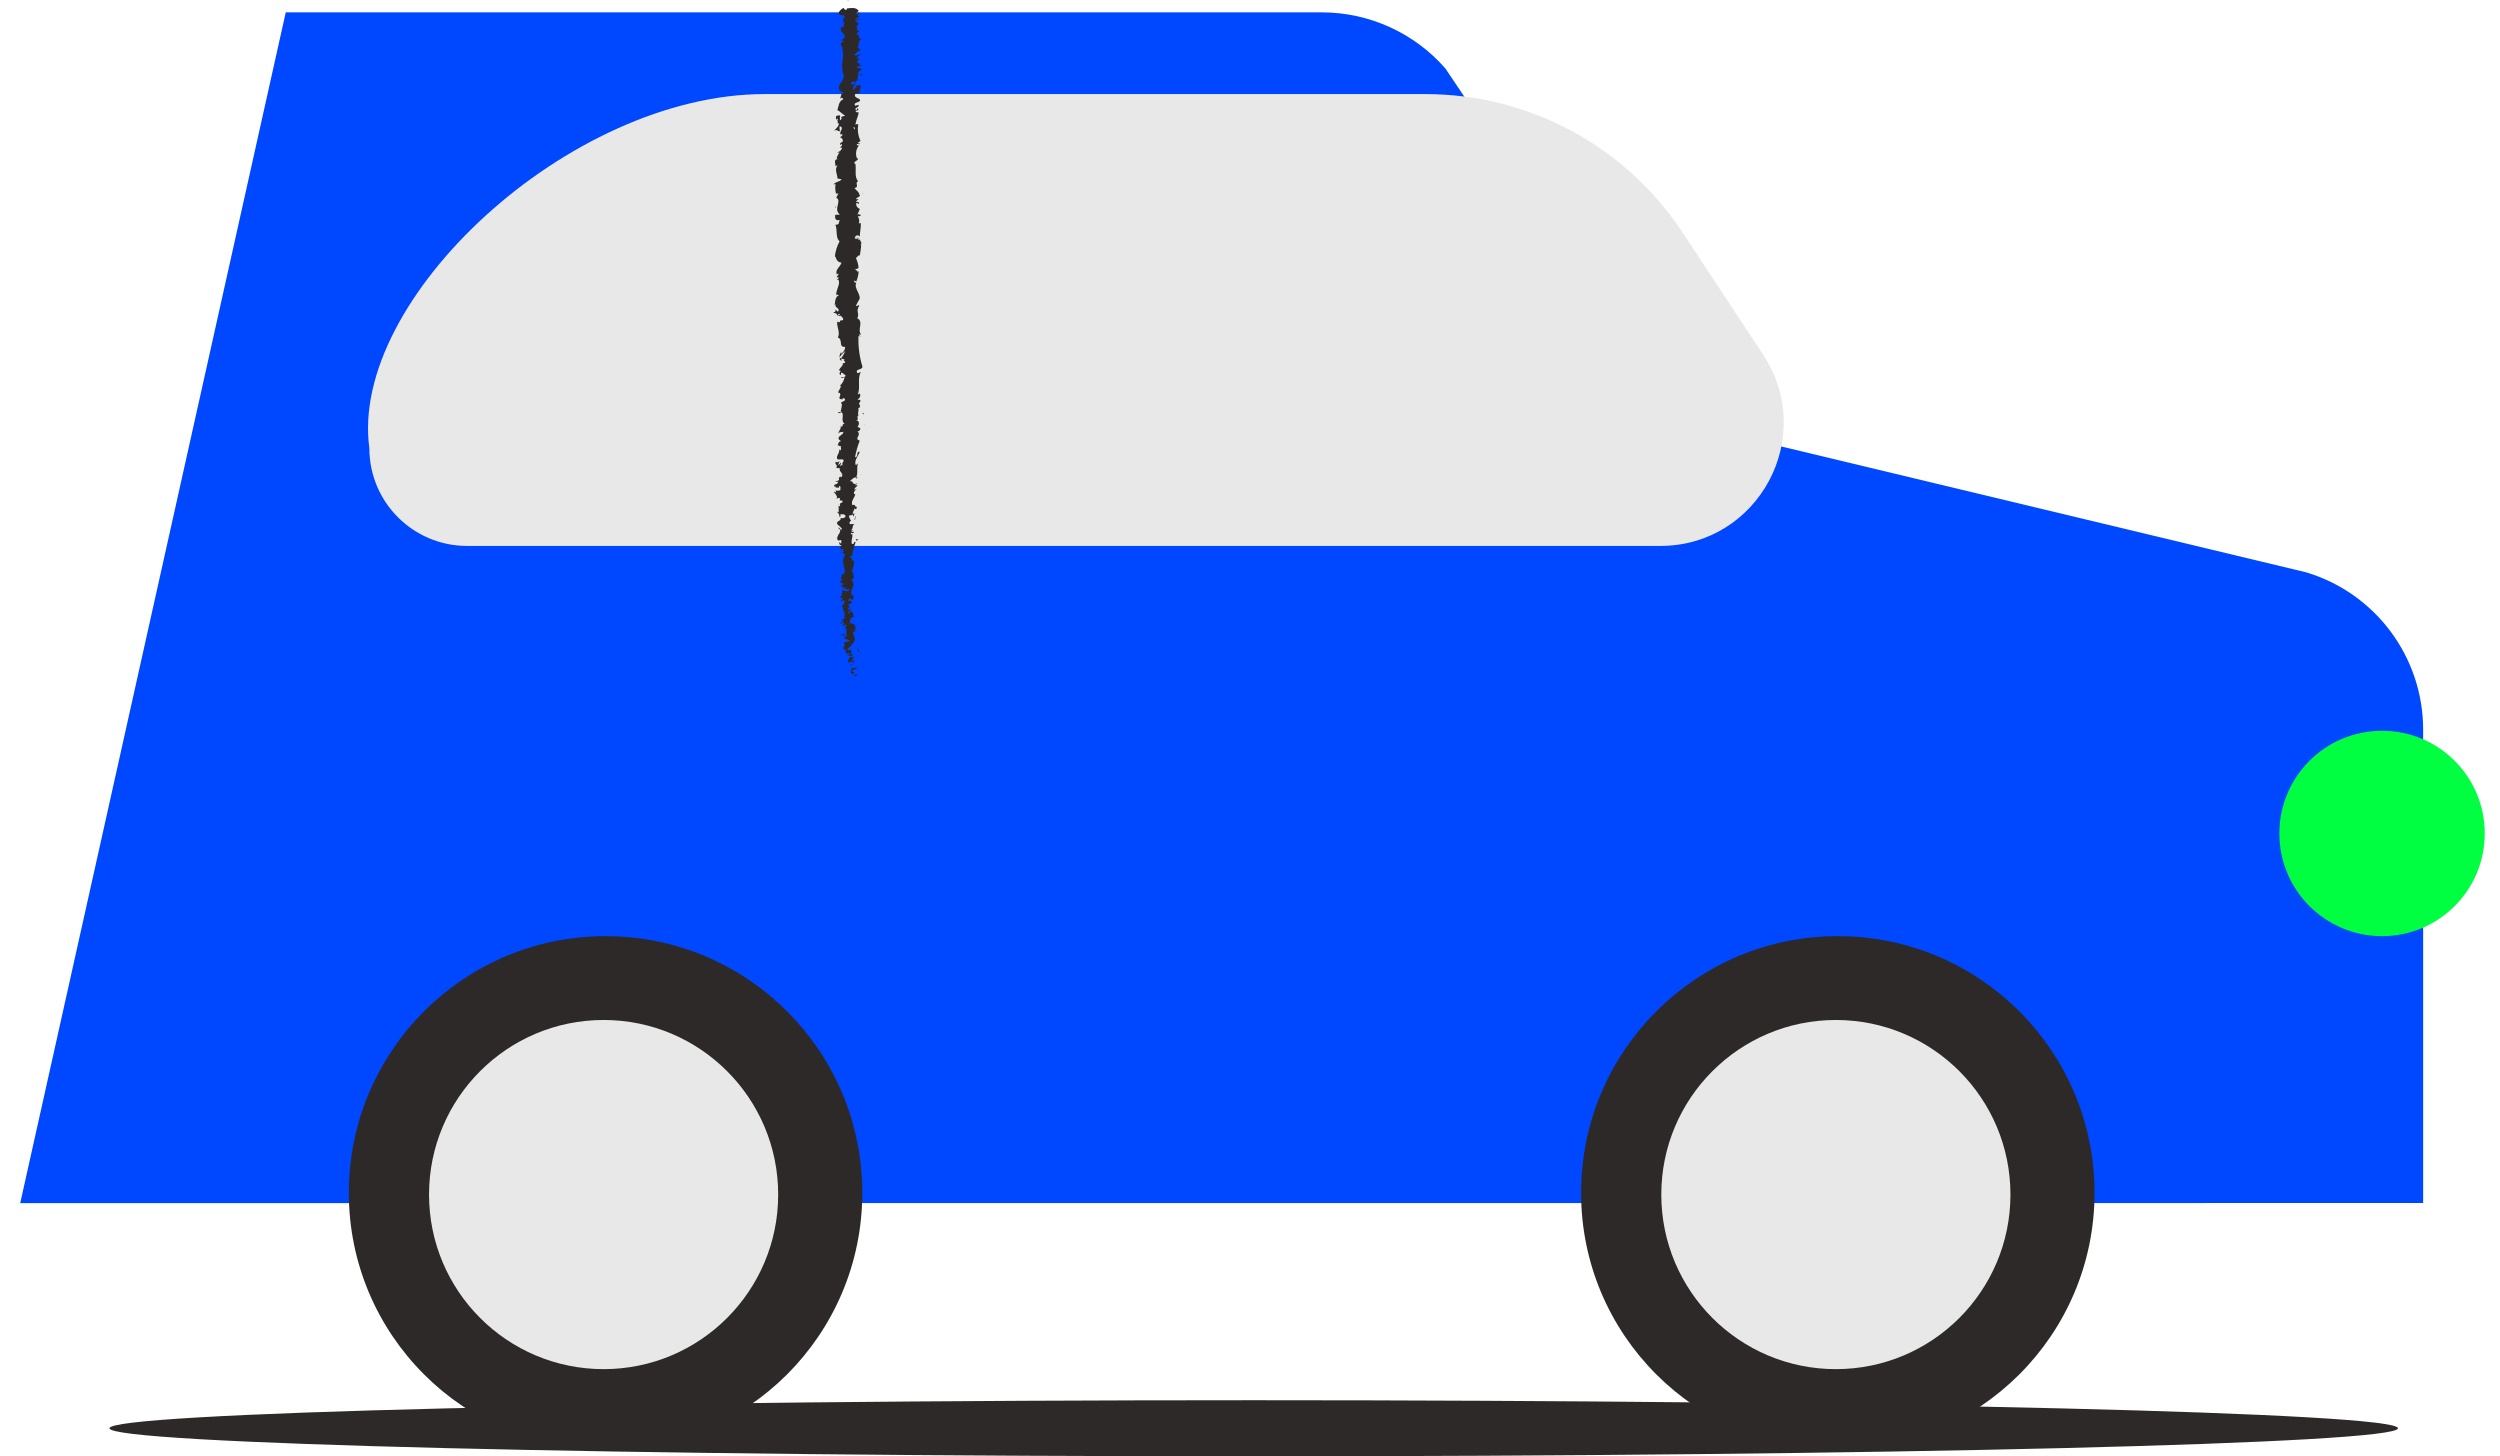 <svg width="206" height="120" viewBox="0 0 206 120" fill="none" xmlns="http://www.w3.org/2000/svg">
<g clip-path="url(#clip0_28980_356694)">
<path d="M23.546 1.018L1.665 99.138L199.667 99.129V60.124C199.667 54.15 195.751 48.882 190.031 47.16L138.743 34.864L119.096 5.637C116.525 2.702 112.813 1.018 108.91 1.018H23.546Z" fill="#0048FF"/>
<path d="M136.814 44.984H38.485C34.039 44.984 30.435 41.38 30.435 36.934C28.743 24.676 46.885 7.753 63.001 7.753H117.457C125.991 7.753 133.955 12.042 138.652 19.168L145.292 29.242C149.741 35.993 144.899 44.984 136.814 44.984Z" fill="#E8E8E8"/>
<path d="M49.898 119.446C38.214 119.446 28.744 109.975 28.744 98.292C28.744 86.609 38.214 77.138 49.898 77.138C61.581 77.138 71.052 86.609 71.052 98.292C71.052 109.975 61.581 119.446 49.898 119.446Z" fill="#2D2928"/>
<path d="M49.738 112.817C41.793 112.817 35.353 106.376 35.353 98.432C35.353 90.487 41.793 84.047 49.738 84.047C57.682 84.047 64.122 90.487 64.122 98.432C64.122 106.376 57.682 112.817 49.738 112.817Z" fill="#E8E8E8"/>
<path d="M151.436 119.446C139.753 119.446 130.282 109.975 130.282 98.292C130.282 86.609 139.753 77.138 151.436 77.138C163.119 77.138 172.59 86.609 172.59 98.292C172.59 109.975 163.119 119.446 151.436 119.446Z" fill="#2D2928"/>
<path d="M151.276 112.817C143.332 112.817 136.891 106.376 136.891 98.432C136.891 90.487 143.332 84.047 151.276 84.047C159.221 84.047 165.661 90.487 165.661 98.432C165.661 106.376 159.221 112.817 151.276 112.817Z" fill="#E8E8E8"/>
<path d="M70.572 55.709C70.496 55.74 70.324 55.709 70.36 55.642L70.649 55.583L70.572 55.709Z" fill="#2D2928"/>
<path d="M70.039 55.174C70.119 55.111 70.222 55.065 70.337 55.04C70.452 55.015 70.575 55.013 70.692 55.033C70.413 55.127 70.53 55.149 70.197 55.25C70.165 55.331 70.291 55.391 70.399 55.379C70.323 55.407 70.462 55.504 70.278 55.548C70.228 55.532 70.186 55.506 70.155 55.475C70.124 55.443 70.106 55.407 70.101 55.369C70.097 55.331 70.106 55.292 70.129 55.258C70.152 55.223 70.188 55.193 70.233 55.171C70.169 55.13 70.093 55.159 70.039 55.174Z" fill="#2D2928"/>
<path d="M69.585 47.266L69.617 47.317C69.599 47.303 69.588 47.285 69.585 47.266Z" fill="#2D2928"/>
<path d="M69.428 42.371C69.428 42.409 69.392 42.425 69.365 42.425C69.338 42.425 69.401 42.362 69.428 42.371Z" fill="#2D2928"/>
<path d="M69.11 41.536V41.586C69.101 41.567 69.088 41.548 69.11 41.536Z" fill="#2D2928"/>
<path d="M69.586 47.266L69.496 47.134C69.585 47.125 69.563 47.203 69.586 47.266Z" fill="#2D2928"/>
<path d="M70.755 54.078C70.74 54.105 70.714 54.129 70.68 54.146L70.711 54.081L70.755 54.078Z" fill="#2D2928"/>
<path d="M69.352 49.425V49.462L69.237 49.496L69.352 49.425Z" fill="#2D2928"/>
<path d="M69.304 51.09C69.304 51.053 69.539 51.04 69.647 51.024C69.612 51.029 69.578 51.038 69.548 51.052C69.519 51.066 69.494 51.085 69.475 51.106C69.418 51.106 69.36 51.101 69.304 51.09Z" fill="#2D2928"/>
<path d="M69.736 53.705L69.7 53.752L69.736 53.705Z" fill="#2D2928"/>
<path d="M69.298 48.237C69.268 48.239 69.238 48.239 69.209 48.237C69.238 48.232 69.268 48.232 69.298 48.237Z" fill="#2D2928"/>
<path d="M71.144 1.92H71.099C71.126 1.911 71.139 1.907 71.144 1.92Z" fill="#2D2928"/>
<path d="M69.926 0V0.025H69.787L69.926 0Z" fill="#2D2928"/>
<path d="M68.793 40.005C68.771 40.051 68.775 40.03 68.793 40.005V40.005Z" fill="#2D2928"/>
<path d="M68.973 25.955C69.195 26.116 69.258 25.697 69.502 25.936C69.402 25.924 69.118 26.163 68.973 25.955Z" fill="#2D2928"/>
<path d="M70.704 54.033C70.706 54.01 70.706 53.988 70.704 53.965C70.713 53.987 70.713 54.011 70.704 54.033Z" fill="#2D2928"/>
<path d="M69.502 25.955L69.523 25.979L69.502 25.955Z" fill="#2D2928"/>
<path d="M68.953 36.48C68.99 36.488 69.025 36.501 69.055 36.517C69.017 36.511 68.982 36.499 68.953 36.48Z" fill="#2D2928"/>
<path d="M69.289 39.106L69.258 39.041C69.277 39.06 69.288 39.083 69.289 39.106Z" fill="#2D2928"/>
<path d="M69.288 35.117C69.266 35.082 69.234 35.07 69.266 35.023L69.298 35.038C69.262 35.066 69.248 35.066 69.288 35.117Z" fill="#2D2928"/>
<path d="M69.29 33.7L69.339 33.724V33.77L69.29 33.7Z" fill="#2D2928"/>
<path d="M71.028 6.23C70.957 6.202 70.882 6.181 70.803 6.167C70.978 6.189 71.041 5.979 71.028 6.23Z" fill="#2D2928"/>
<path d="M70.598 54.074C70.66 54.074 70.691 54.055 70.704 54.034V54.08C70.687 54.084 70.668 54.086 70.65 54.085C70.632 54.084 70.614 54.08 70.598 54.074Z" fill="#2D2928"/>
<path d="M71.226 35.067L71.19 34.84C71.214 34.915 71.227 34.991 71.226 35.067Z" fill="#2D2928"/>
<path d="M70.992 16.41L71.019 16.359C71.024 16.369 71.024 16.379 71.019 16.388C71.014 16.398 71.004 16.405 70.992 16.41Z" fill="#2D2928"/>
<path d="M71.226 34.165C71.153 34.135 71.094 34.091 71.055 34.039C71.074 34.028 71.095 34.02 71.118 34.014L71.226 34.165Z" fill="#2D2928"/>
<path d="M71.085 5.315C71.085 5.525 70.808 5.414 70.648 5.457C70.57 5.711 70.854 5.575 70.999 5.662C70.925 5.819 70.667 5.94 70.679 6.058C70.722 6.058 70.741 6.089 70.8 6.058C70.577 6.222 70.8 6.55 70.507 6.745C70.528 6.757 70.552 6.766 70.577 6.77C70.45 6.743 70.318 6.733 70.187 6.742C70.187 6.835 70.007 6.918 70.187 6.952C70.187 6.893 70.257 6.89 70.312 6.862L70.234 6.961C70.495 7.051 70.324 6.825 70.519 6.825C70.433 7.02 70.214 7.246 70.288 7.395C70.546 7.426 70.378 7.048 70.605 7.246L70.507 7.014C70.897 7.19 70.48 6.875 70.897 7.036C70.971 7.345 70.765 7.376 70.843 7.676C70.698 7.744 70.628 7.655 70.488 7.723C70.23 8.15 71.135 8.06 70.792 8.376C70.62 8.456 70.296 8.487 70.468 8.713L70.757 8.636C70.784 8.945 70.339 8.803 70.534 9.109C70.648 9.057 70.632 8.88 70.667 8.924C70.897 9.122 70.499 9.066 70.499 9.233L70.757 9.264C70.718 9.574 70.531 9.92 70.484 10.264C70.562 10.245 70.644 10.186 70.722 10.264C70.642 10.719 70.705 11.182 70.905 11.613L70.683 11.774C70.688 11.785 70.696 11.795 70.707 11.803C70.718 11.81 70.731 11.816 70.746 11.818C70.76 11.821 70.775 11.821 70.789 11.818C70.803 11.815 70.816 11.81 70.827 11.802C70.909 11.966 70.687 11.802 70.597 11.892C70.594 11.911 70.6 11.929 70.612 11.945C70.624 11.961 70.643 11.974 70.665 11.981C70.687 11.988 70.711 11.989 70.734 11.984C70.757 11.979 70.778 11.969 70.792 11.954C70.662 12.12 70.579 12.307 70.55 12.502C70.521 12.697 70.546 12.894 70.624 13.08L70.691 13.021C70.78 13.26 70.234 13.291 70.441 13.51L70.48 13.467C70.577 13.981 70.374 14.55 70.71 14.943C70.39 15.018 70.854 15.451 70.406 15.485C70.628 15.794 70.706 15.695 70.854 16.104C70.878 16.215 70.577 16.268 70.531 16.413H70.765L70.519 16.596L70.8 16.695L70.737 16.825C70.726 16.796 70.703 16.77 70.672 16.752C70.641 16.734 70.604 16.724 70.566 16.723C70.536 16.819 70.549 16.919 70.6 17.008C70.652 17.098 70.74 17.171 70.851 17.215L70.651 17.689C70.745 17.689 70.776 17.599 70.839 17.537C70.601 17.791 71.085 17.583 70.866 17.816C70.811 17.785 70.726 17.831 70.679 17.837C70.743 17.922 70.784 18.018 70.798 18.116C70.812 18.215 70.799 18.315 70.761 18.41L70.921 18.373C70.964 18.722 70.847 19.112 70.847 19.505C70.832 19.473 70.806 19.445 70.771 19.426C70.736 19.406 70.694 19.396 70.651 19.396C70.609 19.396 70.567 19.406 70.532 19.426C70.497 19.445 70.471 19.473 70.456 19.505L70.702 19.552C70.55 19.626 70.608 19.431 70.421 19.586C70.452 19.731 70.702 19.685 70.784 19.586L70.698 19.765C70.772 19.765 70.811 19.734 70.905 19.725C70.753 19.796 71.151 20.035 70.886 20.14H70.96C70.96 20.533 70.878 20.712 70.862 21.034C70.651 21.034 70.698 21.164 70.527 21.26C70.645 21.512 70.718 21.776 70.745 22.043C70.636 22.241 70.562 22.099 70.437 22.189C70.632 22.204 70.612 22.498 70.753 22.34C70.74 22.635 70.673 22.927 70.554 23.207C70.476 23.16 70.441 23.108 70.374 23.136C70.37 23.156 70.371 23.177 70.378 23.197C70.385 23.217 70.397 23.236 70.413 23.252C70.43 23.267 70.451 23.28 70.475 23.289C70.498 23.298 70.524 23.303 70.55 23.303L70.57 23.281C70.281 23.767 71.135 24.398 70.73 24.785L70.753 24.764L70.538 25.163C70.573 25.346 70.686 25.052 70.808 25.188C70.484 25.621 70.855 25.872 70.636 26.224C71.21 26.5 70.597 27.199 70.964 27.571L70.827 27.549C70.694 27.645 70.905 27.667 70.936 27.738C70.831 27.738 70.815 27.633 70.741 27.692C70.706 28.536 70.813 29.38 71.061 30.201C71.096 30.511 70.363 30.375 70.671 30.759L70.925 30.65C70.624 31.269 70.925 31.907 70.679 32.507C70.737 32.473 70.811 32.47 70.811 32.411C70.991 32.541 70.811 32.882 70.671 32.885C70.671 32.978 70.804 32.907 70.882 32.965C70.987 33.092 70.648 33.275 70.831 33.352C70.858 33.352 70.89 33.315 70.901 33.293C70.816 33.377 70.925 33.68 70.714 33.603C70.815 33.829 70.62 34.036 70.745 34.222C70.511 34.34 70.858 34.609 70.527 34.646C70.87 34.63 70.804 35.042 70.644 35.184C70.745 35.138 70.749 35.308 70.894 35.253C70.894 35.417 70.823 35.562 70.648 35.537C71.038 35.847 70.32 36.156 70.843 36.308C70.67 36.755 70.539 37.213 70.453 37.676C70.792 37.66 70.484 37.196 70.843 37.215C70.702 37.626 70.409 37.865 70.491 38.276C70.538 38.382 70.64 38.214 70.698 38.18C70.558 38.592 70.729 38.976 70.542 39.344C70.577 39.344 70.613 39.304 70.636 39.267C70.636 39.338 70.687 39.434 70.531 39.428L70.573 39.356C70.347 39.242 70.101 39.644 69.984 39.666C70.429 39.542 70.097 40.028 70.659 39.833C70.641 39.864 70.612 39.889 70.575 39.907C70.538 39.924 70.495 39.932 70.453 39.929C70.48 40 70.542 40.022 70.659 39.951C70.577 40.211 70.41 40.118 70.413 40.353C70.488 40.353 70.519 40.304 70.609 40.282C70.46 40.4 70.312 40.52 70.378 40.718C70.421 40.718 70.48 40.718 70.48 40.669C70.456 41.009 70.09 41.251 70.23 41.625C70.558 41.514 70.339 41.752 70.62 41.77L70.538 41.972L70.402 41.891C70.402 42.068 70.199 42.222 70.293 42.374L70.409 42.244L70.355 42.575L70.246 42.386C70.101 42.566 69.891 42.368 69.969 42.603C69.996 42.557 69.969 42.779 70.14 42.872C70.05 42.959 69.953 43.049 70.023 43.182C70.117 43.213 70.339 43.154 70.413 43.182C70.175 43.269 70.347 43.593 70.097 43.702C70.171 43.672 70.255 43.663 70.335 43.677L70.14 43.748C70.203 43.832 70.234 43.841 70.351 43.829C70.386 44.073 69.992 43.751 70.148 44.042C70.148 44.021 70.191 44.042 70.222 43.983C70.3 44.274 70.097 44.547 70.195 44.816C70.476 44.897 70.261 44.581 70.503 44.674C70.356 45.056 70.264 45.451 70.23 45.85L70.199 45.782C69.809 45.831 70.394 46.06 70.199 46.249C70.23 46.203 70.421 46.19 70.378 46.203C70.382 46.521 70.305 46.837 70.152 47.131L70.253 47.085C70.311 47.268 70.345 47.456 70.355 47.645C70.253 47.694 70.269 47.787 70.117 47.731C70.706 48.236 69.805 48.691 70.293 49.14C70.293 49.087 70.382 49.013 70.382 49.056L70.288 49.437C70.113 49.406 70.183 49.387 70.047 49.307C69.993 49.334 69.948 49.37 69.916 49.414C69.884 49.458 69.866 49.507 69.863 49.557C69.98 49.384 70.144 49.557 70.253 49.632C70.199 49.632 70.14 49.632 70.085 49.632C70.398 49.83 69.734 49.666 69.945 49.941L70.035 49.926C69.988 50.028 69.867 50.121 69.894 50.235C70.094 50.279 69.988 50.127 70.152 50.118C70.152 50.272 69.762 50.427 69.972 50.563C70.027 50.498 70.031 50.402 70.085 50.337C70.324 50.489 70.261 50.508 70.3 50.619L70.406 50.879L70.343 50.811C69.816 51.006 70.246 51.204 69.898 51.464C70.226 51.213 70.089 51.424 70.32 51.402C70.382 51.47 70.452 51.569 70.519 51.541C70.332 51.665 70.663 51.746 70.394 51.919C70.468 51.919 70.394 52.052 70.585 52.024C70.527 52.182 70.456 51.987 70.367 51.999C70.113 52.244 70.671 52.578 70.324 52.928C70.183 53.237 69.933 53.29 69.808 53.572C69.926 53.668 70.078 53.494 70.078 53.494C70.126 53.557 70.151 53.629 70.151 53.702C70.151 53.775 70.126 53.846 70.078 53.909C70.144 53.881 70.199 53.909 70.281 53.956C70.261 54.073 70.011 54.033 70.121 54.188C70.226 54.16 70.326 54.12 70.417 54.07C70.351 54.209 70.21 54.342 70.144 54.485C70.273 54.525 70.339 54.401 70.425 54.352C70.367 54.51 70.308 54.763 70.105 54.813L70.031 54.711C70.031 54.769 70.207 54.742 70.242 54.711C70.402 54.575 70.172 54.513 70.097 54.506L70.05 54.605C69.617 54.503 70.121 54.2 70.093 53.986L69.781 54.07L70.043 53.863C69.961 53.819 69.785 53.788 69.738 53.887C69.582 53.742 69.847 53.757 69.676 53.634C69.648 53.618 69.633 53.634 69.621 53.634L69.715 53.491C69.649 53.519 69.493 53.469 69.539 53.556C69.356 53.299 69.773 53.142 69.539 53.046L69.52 53.067C69.625 52.711 69.75 53.033 70.023 52.758L69.45 52.578L69.684 52.544C69.684 52.507 69.656 52.433 69.563 52.448C69.723 52.309 69.664 52.47 69.816 52.389C69.606 52.213 69.914 51.904 69.543 51.863C69.719 51.801 69.68 52.033 69.801 51.845C69.41 51.792 69.871 51.625 69.688 51.464C69.485 51.514 69.594 51.668 69.41 51.507C69.754 51.408 69.332 51.198 69.41 51.056C69.688 51.056 69.528 50.746 69.617 50.532C69.528 50.532 69.469 50.102 69.368 49.889H69.321C69.602 49.848 69.547 49.629 69.606 49.471C69.545 49.466 69.484 49.474 69.429 49.496C69.375 49.517 69.329 49.55 69.297 49.592V49.44C69.341 49.423 69.379 49.397 69.409 49.366C69.438 49.335 69.457 49.299 69.465 49.26L69.254 49.297C69.254 49.099 69.5 48.898 69.364 48.641C69.555 48.626 69.902 48.846 70.031 48.573C69.926 48.573 69.746 48.552 69.703 48.623C69.703 48.601 69.793 48.539 69.746 48.493L69.571 48.601C69.493 48.487 69.719 48.542 69.699 48.446C69.551 48.446 69.594 48.378 69.477 48.391C69.477 48.416 69.539 48.474 69.477 48.508C69.466 48.452 69.44 48.399 69.401 48.351C69.362 48.304 69.311 48.264 69.25 48.233C69.336 48.233 69.45 48.233 69.469 48.155C69.469 47.957 69.29 48.087 69.215 47.973C69.317 47.923 69.215 47.796 69.434 47.793C69.434 47.734 69.329 47.722 69.266 47.7C69.368 47.598 69.297 47.218 69.535 47.335V47.36V47.345C69.758 47.007 69.41 46.642 69.504 46.305H69.43C69.516 46.103 69.481 45.859 69.641 45.717C69.629 45.678 69.598 45.645 69.556 45.624C69.514 45.602 69.463 45.595 69.414 45.602C69.473 45.447 69.555 45.432 69.434 45.209C69.301 45.364 69.317 45.156 69.336 45.367C69.274 45.169 69.153 45.122 69.356 44.909C69.165 44.98 69.118 44.757 69.172 44.664L69.309 44.804C69.335 44.702 69.335 44.596 69.309 44.494L69.055 44.544C68.751 44.138 69.578 43.81 69.055 43.501C69.231 43.392 69.176 43.72 69.383 43.624C69.348 43.436 68.993 43.241 68.993 43.182C68.853 42.925 69.36 42.944 69.266 42.674C69.304 42.69 69.345 42.7 69.388 42.702C69.43 42.704 69.473 42.698 69.513 42.685C69.552 42.673 69.588 42.653 69.617 42.628C69.645 42.603 69.667 42.574 69.68 42.541C69.645 42.352 69.289 42.309 69.231 42.427C69.231 42.473 69.25 42.495 69.282 42.492C69.246 42.554 69.212 42.634 69.114 42.56L69.204 42.535C69.11 42.442 69.122 42.182 68.973 42.244C69.059 42.102 69.122 42.182 69.168 42.287C69.036 42.046 69.168 41.913 69.075 41.669C69.126 41.706 69.231 41.743 69.231 41.703C69.118 41.34 69.399 41.545 69.438 41.297C69.301 41.158 69.114 41.346 69.227 41.099C69.133 40.947 68.989 41.068 68.915 41.127C69.087 40.901 68.802 40.706 68.77 40.576L68.696 40.697C68.73 40.637 68.745 40.573 68.739 40.508L68.919 40.576C68.888 40.505 68.888 40.446 68.809 40.446C68.93 40.375 69.11 40.502 69.27 40.359C69.18 40.266 69.368 40.075 69.129 40.05C69.211 40.359 68.891 40.019 68.852 40.266C68.882 40.21 68.882 40.147 68.852 40.09C68.825 40.09 68.802 40.09 68.79 40.118C68.575 39.839 69.059 39.988 69.055 39.7C68.919 39.734 68.798 39.632 68.829 39.586C68.829 39.7 69.052 39.641 69.153 39.533C69.052 39.347 69.231 39.332 69.219 39.223L69.27 39.335C69.403 39.298 69.387 39.205 69.43 39.075C69.325 39.075 69.356 39.193 69.309 39.146C69.547 39.001 69.067 38.837 69.223 38.62C69.133 38.527 68.973 38.62 68.911 38.527C69.087 38.304 68.728 38.286 68.872 38.047C69.052 38.115 69.009 38.128 69.184 37.961L69.055 38.351L69.317 38.1C69.317 38.218 69.204 38.347 69.235 38.409C69.383 38.289 69.34 38.301 69.489 38.36C69.215 38.199 69.644 38.05 69.465 37.855H69.016C68.817 37.577 69.247 37.36 69.133 36.998L69.211 37.116C69.387 37.066 69.235 36.89 69.309 36.772C69.157 36.772 69.102 36.71 69.008 36.661C69.122 36.661 69.009 36.395 69.297 36.351L69.102 36.19C69.02 35.881 69.528 35.856 69.492 35.571C69.329 35.655 69.223 35.528 69.102 35.717C69.102 35.624 69.075 35.537 69.18 35.537C69.087 35.481 69.379 35.277 69.239 35.191C69.305 35.15 69.461 35.138 69.45 35.033C69.426 35.026 69.399 35.026 69.376 35.033C69.45 35.033 69.477 34.866 69.641 34.959C69.172 34.671 69.676 34.151 69.274 33.897C69.328 33.687 69.364 33.474 69.383 33.259C69.336 33.259 69.309 33.259 69.325 33.293C69.184 33.036 69.754 33.136 69.598 32.845C69.356 32.696 69.465 32.999 69.376 32.907C68.884 32.866 69.442 32.554 69.157 32.359L69.126 32.405C68.958 32.254 69.313 32.037 69.278 31.786C69.254 31.793 69.228 31.793 69.204 31.786C69.423 31.583 69.559 31.331 69.594 31.065C69.403 31.139 69.493 31.173 69.297 31.127C69.325 31.022 69.613 31.158 69.688 30.947C69.582 30.879 69.489 30.725 69.297 30.706V30.904C69.024 30.802 69.297 30.647 69.258 30.542H69.141C69.18 30.233 69.477 30.233 69.453 29.904L69.543 29.939C69.84 29.759 69.379 29.787 69.598 29.607L69.297 29.555C69.441 29.359 69.557 29.151 69.645 28.936C69.45 29.086 69.291 29.263 69.176 29.459C69.176 29.341 69.2 29.059 69.348 28.998C69.317 29.047 69.247 29.106 69.29 29.152C69.401 29.087 69.492 29.001 69.552 28.902C69.612 28.802 69.642 28.693 69.637 28.583C69.055 28.626 69.489 27.964 69.04 27.806C69.254 27.391 68.95 26.983 68.981 26.5C69.434 26.673 68.981 26.361 69.457 26.389C69.489 26.277 69.481 26.234 69.457 26.224L69.18 25.884C69.047 25.804 69.079 25.989 68.977 25.98C68.942 25.735 68.778 25.878 68.657 25.714C68.821 25.748 68.895 25.63 68.829 25.488L69.044 25.686C69.29 25.343 68.653 25.377 68.899 25.042L68.755 25.154C68.841 24.974 68.755 24.497 69.122 24.321C69.071 24.29 68.942 24.25 68.911 24.321C68.853 23.897 69.301 23.374 69.075 23.046L68.962 23.077C68.997 22.996 69.176 22.938 69.063 22.839C69.016 22.839 68.95 22.873 68.942 22.839C68.934 22.805 69.141 22.628 69.075 22.529L68.946 22.619C68.798 22.204 69.258 21.981 69.336 21.635C69.001 21.635 68.891 21.31 68.841 21.146H68.794C68.835 20.709 68.967 20.282 69.184 19.88C68.821 19.601 69.032 18.951 68.829 18.493C68.891 18.561 69.091 18.493 69.122 18.404C69.055 18.298 69.352 18.113 69.047 18.131V18.168C68.747 18.088 68.825 17.859 68.817 17.707L69.208 17.679C68.626 17.24 69.418 16.528 68.899 16.287C68.997 16.181 68.997 16.051 69.098 15.946H68.884C68.819 15.681 68.808 15.409 68.852 15.141L68.7 15.216C68.7 15.011 69.317 14.956 69.329 14.767L69.008 14.711C69.008 14.355 68.735 13.993 69.008 13.64C68.962 13.64 68.868 13.656 68.856 13.715C68.856 13.544 68.638 13.065 69.079 13.123C68.794 13.123 69.052 12.755 69.176 12.563L68.966 12.594C69.235 12.43 69.309 12.424 69.383 12.198C69.356 12.142 69.215 12.152 69.27 12.223C69.157 12.043 69.469 12.084 69.356 11.864L69.223 11.944C69.204 11.762 69.278 11.774 69.434 11.675C69.462 11.6 69.452 11.518 69.407 11.448C69.362 11.378 69.285 11.324 69.192 11.297C69.305 11.273 69.461 11.171 69.407 11.062C69.381 11.058 69.354 11.06 69.33 11.068C69.306 11.075 69.285 11.088 69.27 11.106C69.126 10.796 69.516 10.648 69.305 10.434C69.26 10.434 69.216 10.422 69.18 10.4C69.171 10.542 69.181 10.684 69.211 10.824C69.02 10.824 68.985 10.626 68.716 10.784C68.864 10.623 69.18 10.35 69.106 10.165C69.085 10.154 69.063 10.146 69.04 10.14L69.016 10.159C69.009 10.138 69.008 10.116 69.013 10.095C69.019 10.074 69.03 10.055 69.047 10.038C69.016 9.987 68.996 9.933 68.989 9.877C68.829 9.855 68.903 9.648 68.895 9.552C69.106 9.552 69.075 9.428 69.25 9.552C69.25 9.533 69.223 9.57 69.215 9.635L69.192 9.676H69.211C69.211 9.741 69.211 9.827 69.211 9.923C69.321 9.843 69.41 9.762 69.293 9.654C69.43 9.601 69.57 9.546 69.637 9.515C69.34 9.379 69.18 9.119 68.997 9.081C69.118 8.772 69.075 8.373 69.477 8.181C69.528 8.097 69.36 8.082 69.297 8.051C69.258 8.1 69.262 8.159 69.208 8.187C69.309 8.014 69.247 7.679 69.524 7.636C69.399 7.423 69.27 7.76 69.313 7.463L69.227 7.503C68.782 6.918 69.941 6.553 69.368 5.903C69.403 5.949 69.418 5.971 69.465 5.98C69.215 5.241 69.703 4.458 69.305 3.727C69.223 3.52 69.399 3.498 69.535 3.371L69.309 3.328L69.571 3.111C69.766 2.802 69.013 2.579 69.376 2.183L69.531 2.232C69.5 2.093 69.621 1.79 69.442 1.814C69.473 1.799 69.602 1.768 69.524 1.715H69.403L69.61 1.372C69.524 1.109 69.133 1.415 69.11 1.028C69.157 0.883 69.457 0.617 69.539 0.672C69.545 0.712 69.567 0.748 69.603 0.776C69.638 0.804 69.685 0.821 69.734 0.824L69.797 0.691C70.148 0.669 70.511 0.567 70.757 0.889L70.538 1.115L70.71 1.189V1C70.87 1.106 70.73 1.174 70.632 1.251C70.707 1.262 70.774 1.295 70.819 1.344L70.484 1.567C70.62 1.595 70.757 1.468 70.831 1.616C70.675 1.719 70.523 1.517 70.441 1.688C70.601 1.796 70.729 1.765 70.593 1.892C70.628 1.901 70.667 1.9 70.701 1.889C70.736 1.878 70.765 1.859 70.784 1.833C70.675 1.944 70.737 2.143 70.55 2.189C70.745 2.3 70.499 2.57 70.831 2.557C70.698 2.633 70.601 2.742 70.554 2.867C70.944 2.678 70.577 3.257 71.007 3.204C70.648 3.346 70.847 3.712 70.648 3.959C70.679 3.944 70.734 3.916 70.718 3.894C70.745 4.034 70.855 4.077 70.921 4.164C70.624 4.182 70.558 4.399 70.374 4.516C70.659 4.687 70.722 4.414 70.999 4.467C70.757 4.467 70.757 4.776 70.558 4.705C70.734 4.835 70.644 4.82 70.89 4.885C70.499 4.909 70.827 5.009 70.601 5.117C70.78 5.306 70.948 5.163 70.835 5.374C70.952 5.501 71.085 5.315 71.085 5.315ZM70.441 10.681C70.436 10.622 70.436 10.562 70.441 10.502C70.367 10.487 70.292 10.502 70.296 10.542C70.331 10.511 70.374 10.61 70.437 10.672L70.441 10.681ZM68.966 9.803C68.938 9.868 68.966 9.889 69.02 9.899C69.025 9.86 69.034 9.822 69.047 9.784H69.075C69.041 9.783 69.007 9.786 68.973 9.793L68.966 9.803Z" fill="#2D2928"/>
<path d="M69.263 9.108V9.08L69.316 9.12L69.241 9.141L69.263 9.108Z" fill="#2D2928"/>
<path d="M69.629 47.32L69.664 47.338L69.629 47.32Z" fill="#2D2928"/>
<path d="M71.114 15.941H71.051L71.105 15.904L71.114 15.941Z" fill="#2D2928"/>
<path d="M70.467 49.648C70.48 49.65 70.492 49.654 70.503 49.659C70.514 49.665 70.523 49.672 70.53 49.68L70.467 49.648Z" fill="#2D2928"/>
<path d="M70.526 50.65L70.611 50.791C70.573 50.747 70.544 50.7 70.526 50.65Z" fill="#2D2928"/>
<path d="M70.645 51.423C70.611 51.426 70.577 51.426 70.543 51.423H70.645Z" fill="#2D2928"/>
<path d="M70.932 39.15V39.119C70.989 39.06 70.972 39.107 70.932 39.15Z" fill="#2D2928"/>
<path d="M70.358 42.807C70.403 42.772 70.442 42.733 70.475 42.691C70.493 42.757 70.498 42.807 70.358 42.807Z" fill="#2D2928"/>
<path d="M70.474 42.523C70.493 42.549 70.503 42.578 70.503 42.607C70.503 42.637 70.493 42.666 70.474 42.692C70.445 42.637 70.445 42.577 70.474 42.523Z" fill="#2D2928"/>
<path d="M70.755 54.766V54.803H70.716L70.755 54.766Z" fill="#2D2928"/>
<path d="M70.726 54.807L70.699 54.847C70.699 54.828 70.699 54.813 70.726 54.807Z" fill="#2D2928"/>
<path d="M70.636 54.932L70.699 54.847C70.699 54.86 70.708 54.913 70.636 54.932Z" fill="#2D2928"/>
<path d="M70.648 53.746H70.733C70.705 53.749 70.676 53.749 70.648 53.746Z" fill="#2D2928"/>
<path d="M70.666 53.433C70.689 53.506 70.861 53.619 70.802 53.723H70.73C70.865 53.682 70.517 53.503 70.666 53.433Z" fill="#2D2928"/>
<path d="M69.567 52.139L69.639 52.398C69.544 52.354 69.413 52.294 69.39 52.413C69.106 52.083 69.603 52.48 69.567 52.139Z" fill="#2D2928"/>
<path d="M69.428 51.331C69.383 51.472 69.294 51.331 69.24 51.331C69.325 51.25 69.347 51.228 69.428 51.331Z" fill="#2D2928"/>
<path d="M69.428 45.507H69.204C69.24 45.413 69.294 45.52 69.428 45.507Z" fill="#2D2928"/>
<path d="M70.586 44.394L70.726 44.498L70.523 44.548L70.586 44.394Z" fill="#2D2928"/>
<path d="M68.992 43.736L68.96 43.783L69.042 43.603L68.992 43.736Z" fill="#2D2928"/>
<path d="M69.073 33.951L69.348 33.985C69.299 34.058 68.987 34.074 69.073 33.951Z" fill="#2D2928"/>
<path d="M69.351 29.726C69.211 29.678 69.125 29.559 69.261 29.486C69.279 29.584 69.401 29.682 69.351 29.726Z" fill="#2D2928"/>
<path d="M68.9 17.06L68.81 17.145L68.887 16.985L68.9 17.06Z" fill="#2D2928"/>
<path d="M103.307 115.378C51.234 115.378 9.021 116.413 9.021 117.689C9.021 118.965 51.234 120 103.307 120C155.379 120 197.593 118.965 197.593 117.689C197.593 116.413 155.379 115.378 103.307 115.378Z" fill="#2D2928"/>
<path d="M196.282 77.138C191.608 77.138 187.82 73.35 187.82 68.677C187.82 64.003 191.608 60.215 196.282 60.215C200.955 60.215 204.743 64.003 204.743 68.677C204.743 73.35 200.955 77.138 196.282 77.138Z" fill="#00FF40"/>
</g>
<defs>
<clipPath id="clip0_28980_356694">
<rect width="205" height="120" fill="white" transform="translate(0.704)"/>
</clipPath>
</defs>
</svg>
